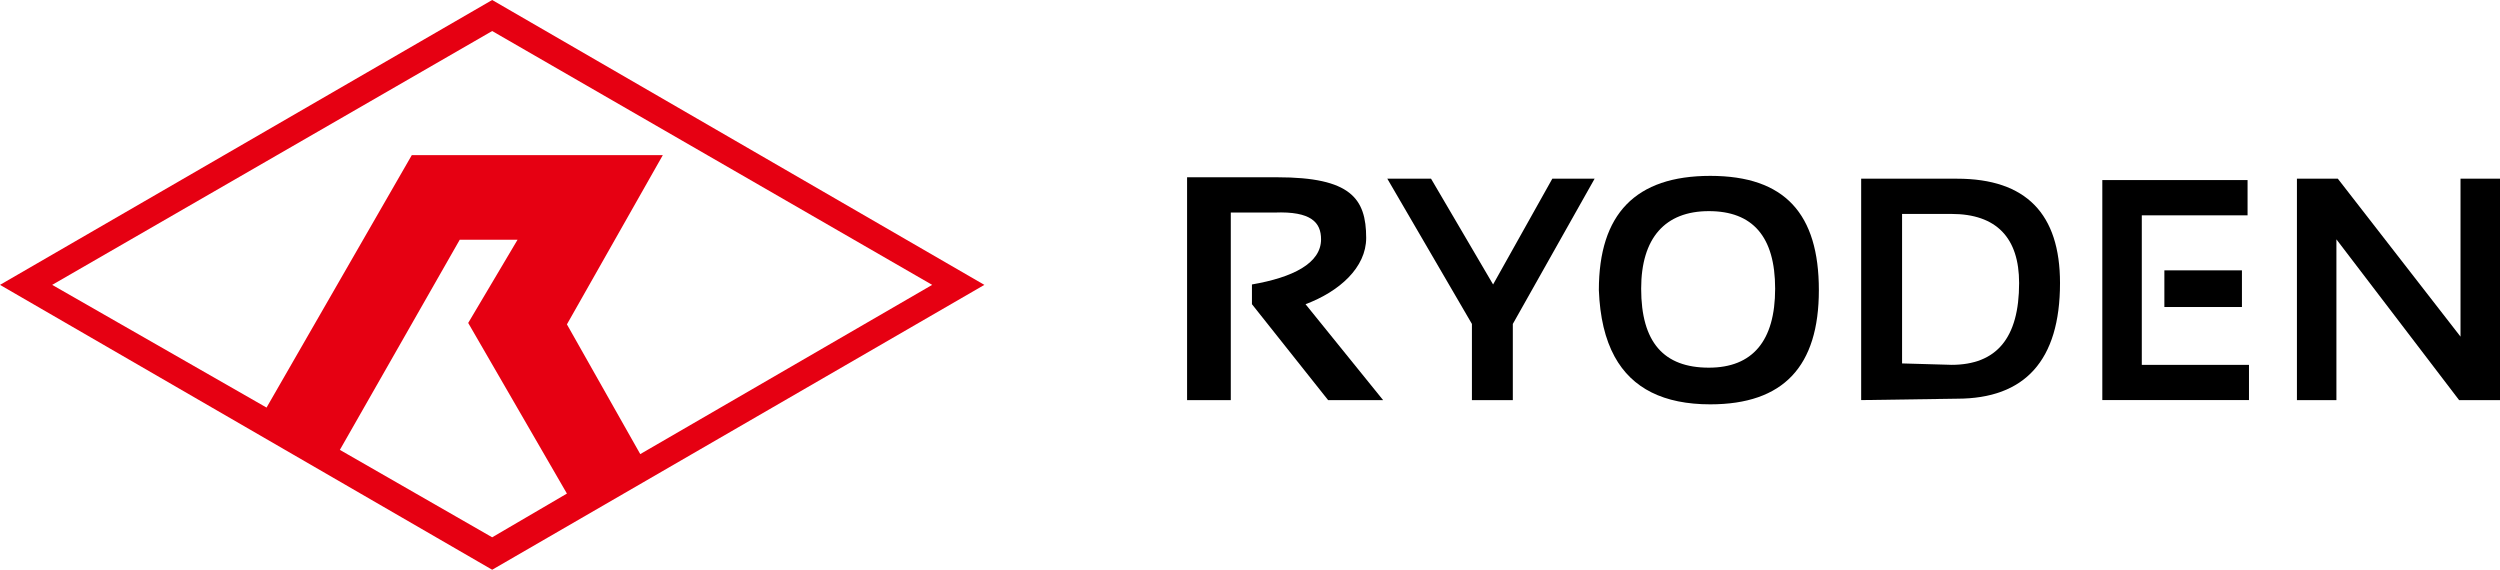 <?xml version="1.0" encoding="UTF-8"?><svg xmlns="http://www.w3.org/2000/svg" viewBox="0 0 1780.55 405.78"><g id="a"/><g id="b"><g id="c"><g><path id="d" d="M350.54,0L0,202.89l350.54,202.89,350.54-202.89L350.54,0Zm0,22.1l313.37,180.79-207.91,120.53-52.23-92.4,68.3-120.53h-178.78l-103.45,179.79L37.16,202.89,350.54,22.1Zm-108.48,298.31l85.37-149.66h41.18l-35.15,59.26,70.31,121.53-53.23,31.14-108.48-62.27Z" fill="#e60012"/><path id="e" d="M845.46,284.96V126.26h64.28c52.23,0,63.28,15.07,63.28,43.19,0,21.09-19.08,38.17-43.19,47.21l55.24,68.3h-39.17l-54.24-68.3v-14.06c29.13-5.02,49.22-15.07,49.22-32.14,0-12.05-7.03-20.09-33.15-19.08h-31.14v133.59h-31.14Z"/><path id="f" d="M988.08,127.27h31.14l44.19,75.33,42.18-75.33h30.13l-58.26,103.45v54.24h-29.13v-54.24l-60.26-103.45Z"/><path id="g" d="M1149.99,254.04c-6.8-12.41-10.54-28.21-11.25-47.42m0,0c0-54.24,26.11-81.36,79.35-81.36s77.34,27.12,77.34,81.36-25.11,81.36-77.34,81.36c-33.08,0-55.69-11.31-68.1-33.94m67.09,7.82c31.14,0,47.21-19.08,47.21-56.25s-16.07-55.24-47.21-55.24-48.21,19.08-48.21,55.24c0,38.17,16.07,56.25,48.21,56.25"/><path id="h" d="M1325.56,284.96V127.27h68.3c49.22,0,73.32,25.11,73.32,74.33,0,55.24-25.11,82.36-73.32,82.36l-68.3,1h0Zm64.28-25.11c32.14,0,48.21-19.08,48.21-58.26,0-32.14-16.07-49.22-48.21-49.22h-35.15v106.47l35.15,1h0Z"/><path id="i" d="M1635.92,284.96V127.27h29.13l87.38,112.49V127.27h28.12v157.69h-29.13l-87.38-114.5v114.5h-28.12Z"/><path id="j" d="M1525.43,259.85v-106.47h75.33v-25.11h-103.45v156.69h104.46v-25.11h-76.33Z"/><rect id="k" x="1541.51" y="192.55" width="55.24" height="26.11"/></g></g></g></svg>
